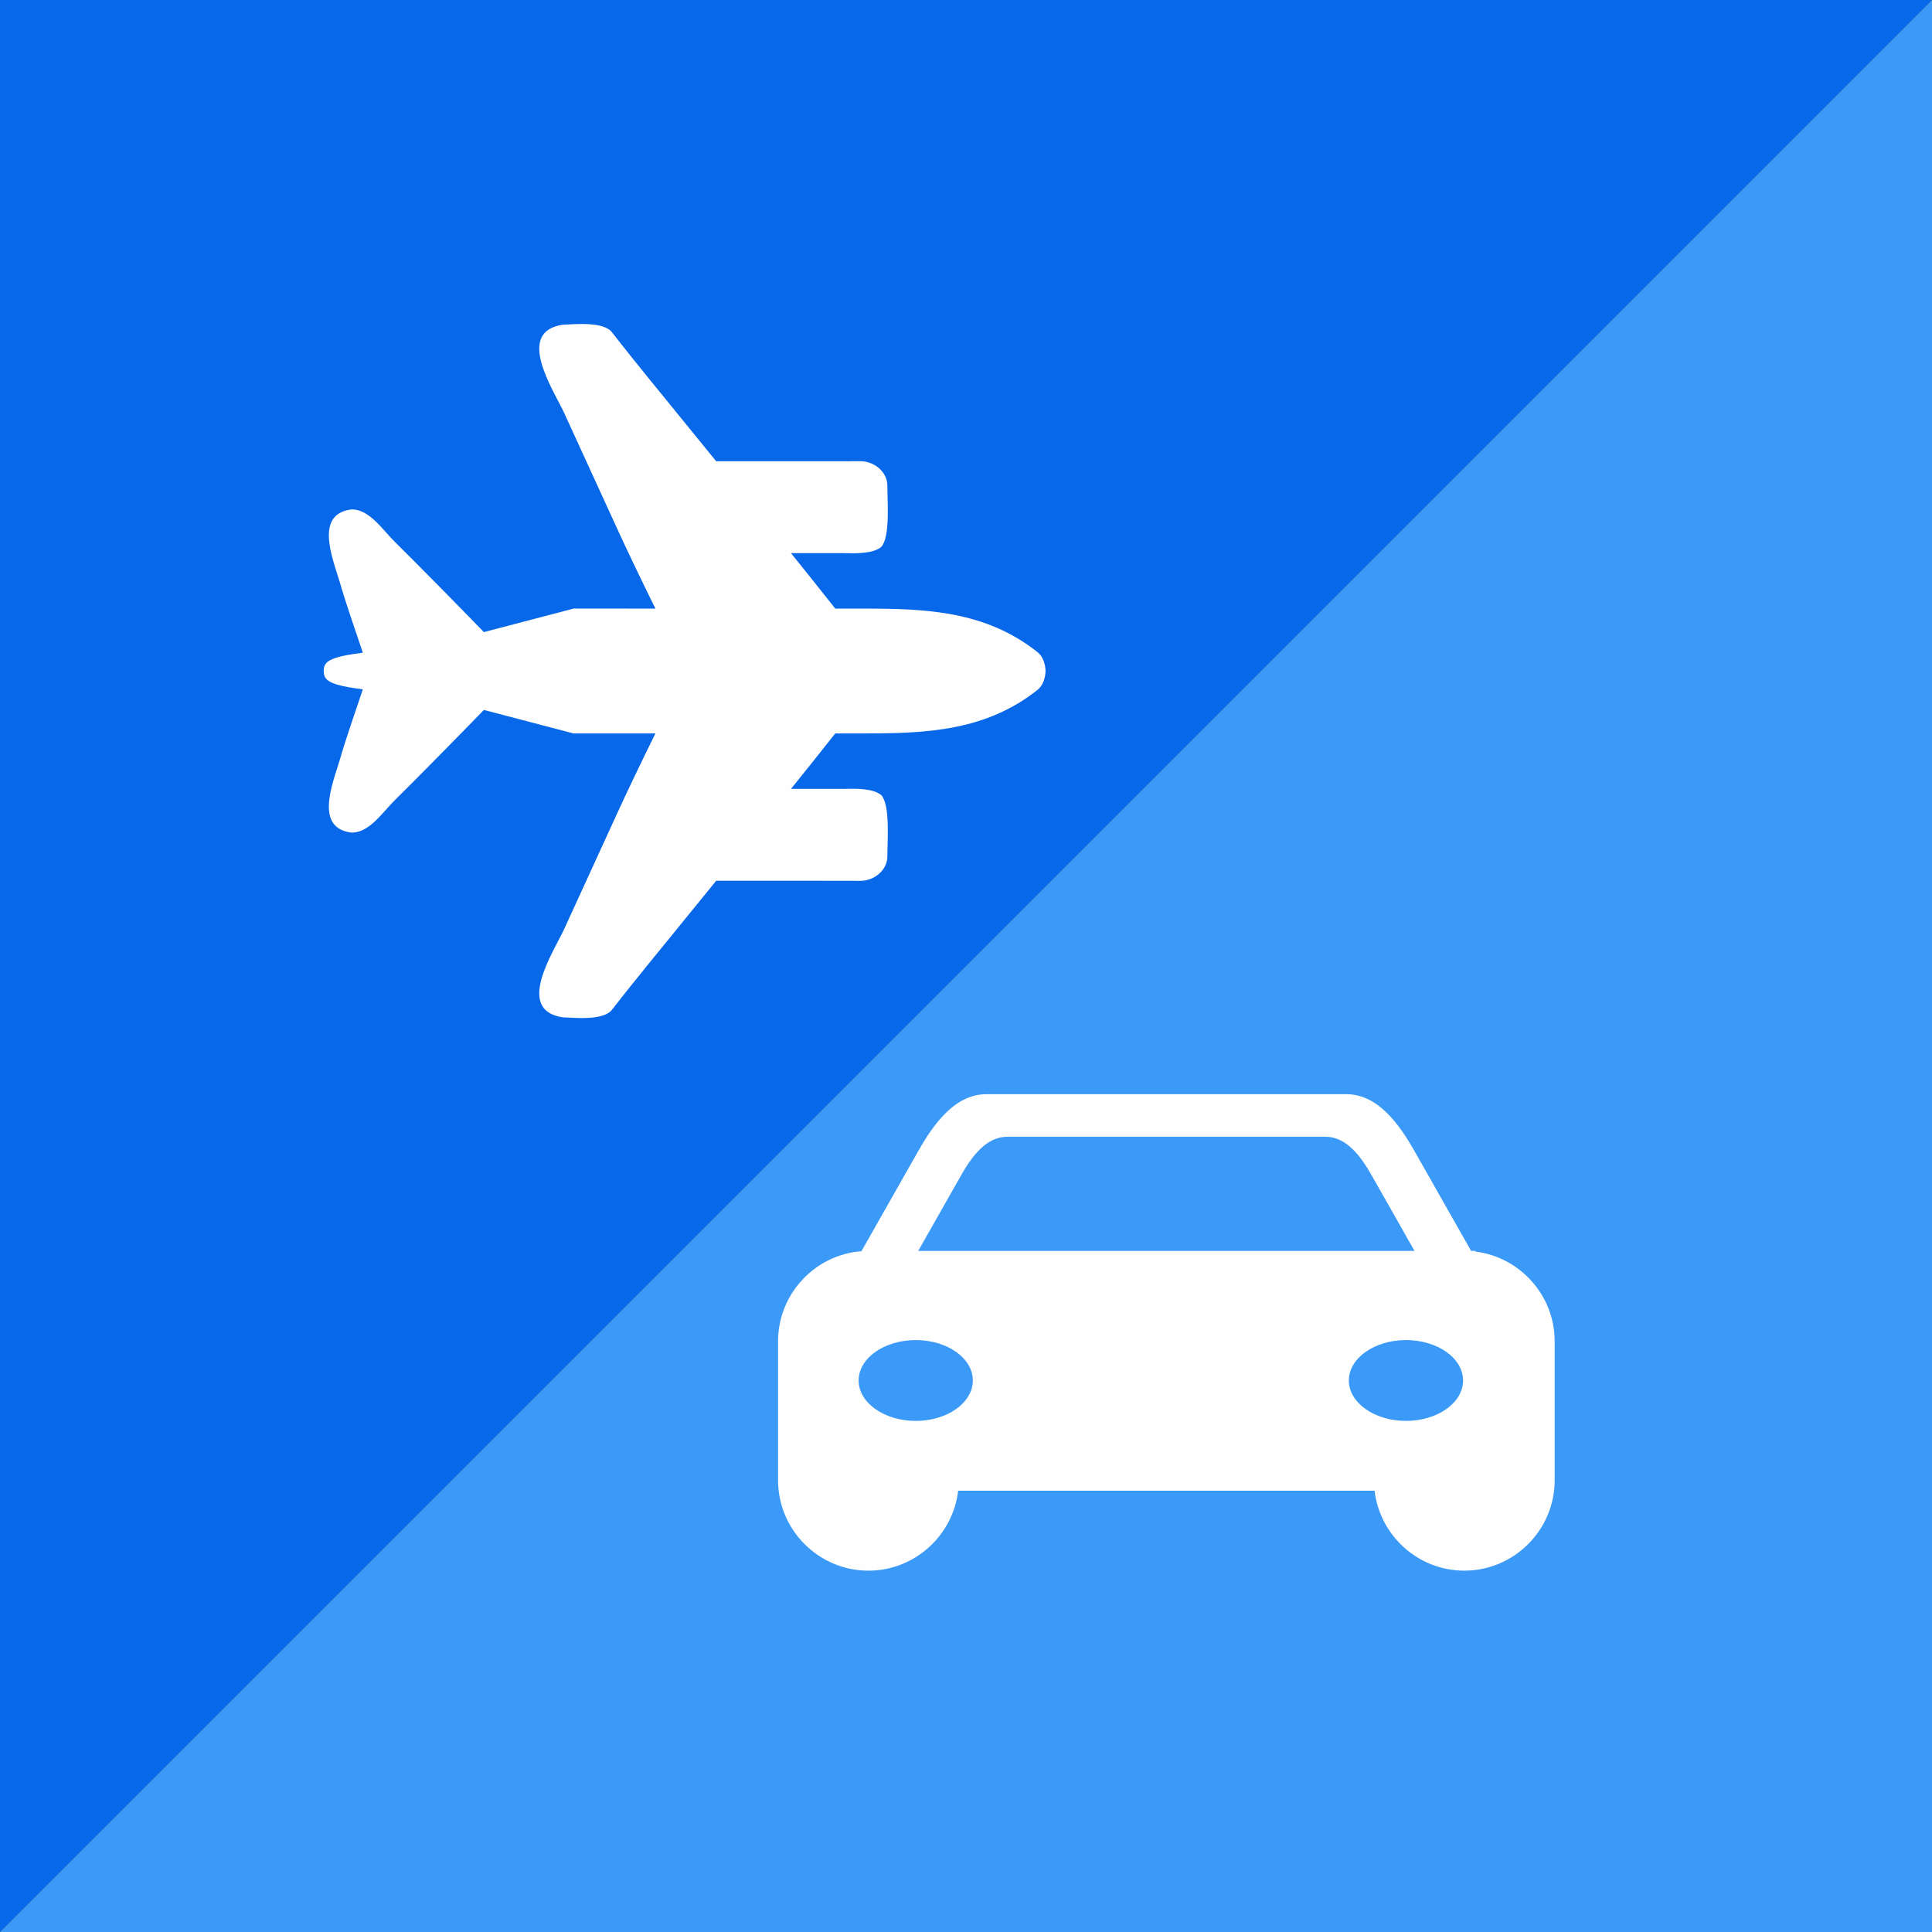 <?xml version="1.0" encoding="UTF-8"?>
<!DOCTYPE svg PUBLIC "-//W3C//DTD SVG 1.1//EN" "http://www.w3.org/Graphics/SVG/1.1/DTD/svg11.dtd">
<!-- Creator: CorelDRAW -->
<svg xmlns="http://www.w3.org/2000/svg" xml:space="preserve" width="50.511mm" height="50.511mm" version="1.1" style="shape-rendering:geometricPrecision; text-rendering:geometricPrecision; image-rendering:optimizeQuality; fill-rule:evenodd; clip-rule:evenodd"
viewBox="0 0 5722.24 5722.24"
 xmlns:xlink="http://www.w3.org/1999/xlink"
 xmlns:xodm="http://www.corel.com/coreldraw/odm/2003">
 <rect x="0" y="0" width="5722.24" height="5722.24" fill="#333333" stroke="none"/>
 <defs>
  <style type="text/css">
   <![CDATA[
    .fil4 {fill:none}
    .fil2 {fill:#FEFEFE}
    .fil0 {fill:#0768E9}
    .fil1 {fill:#3B9AF8}
    .fil3 {fill:#FEFEFE;fill-rule:nonzero}
   ]]>
  </style>
   <clipPath id="id0">
    <path d="M-0 0l5722.24 0 0 5722.24 -5722.24 0 0 -5722.24z"/>
   </clipPath>
 </defs>
 <g id="Layer_x0020_1">
  <g>
  </g>
  <g style="clip-path:url(#id0)">
   <g id="_1471886855952">
    <polygon class="fil0" points="-0,0 5722.24,0 2861.12,2861.13 -0,5722.24 "/>
    <polygon class="fil1" points="5722.24,5722.24 -0,5722.24 2861.13,2861.12 5722.24,0 "/>
    <path class="fil2" d="M2922.02 3240.74l152.85 0 169.45 0 340.75 0 79.76 0 169.45 0 152.85 0c92.96,0 155.87,86.57 202.63,169.03l167.4 295.18 12.94 0 0 2.05c131.73,16.39 234.55,129.54 234.55,265.53l0 411.92c0,147.17 -120.41,267.57 -267.58,267.57 -136.76,0 -250.38,-103.97 -265.78,-236.78l-1233.45 0c-15.4,132.81 -129.02,236.78 -265.78,236.78 -147.17,0 -267.58,-120.4 -267.58,-267.57l0 -411.92c0,-140.27 109.38,-256.22 247.04,-266.79l167.86 -295.97c46.75,-82.46 109.67,-169.03 202.63,-169.03zm61.7 126.08l103.52 0 114.76 0 451.14 0 54.03 0 114.76 0 103.52 0c62.96,0 105.57,58.64 137.25,114.48l126.83 223.66 -250.32 0 -969.25 0 -250.32 0 126.83 -223.66c31.67,-55.84 74.28,-114.48 137.25,-114.48zm1180.49 602.23c93.4,0 169.14,53.58 169.14,119.7 0,66.1 -75.73,119.7 -169.14,119.7 -93.42,0 -169.14,-53.6 -169.14,-119.7 0,-66.11 75.72,-119.7 169.14,-119.7zm-1451.98 0c93.42,0 169.14,53.58 169.14,119.7 0,66.1 -75.72,119.7 -169.14,119.7 -93.4,0 -169.12,-53.6 -169.12,-119.7 0,-66.11 75.72,-119.7 169.12,-119.7z"/>
    <path class="fil3" d="M1433.16 1872.16c0.76,-0.03 265.16,-69.64 265.92,-69.67l242.1 0.03c-35.24,-70.88 -95.67,-197.53 -109.34,-228.24l-162.03 -353.63c-31.71,-67.47 -144.62,-237.98 -2.95,-258.93 37.54,-1.44 120.63,-10.08 145.97,22.75 36.02,46.65 73.23,92.55 110.27,138.36l198.13 243.42 310.72 0 116.42 -0.2c39.41,-0.31 79.91,30.51 79.82,72.59 -0.1,42.61 8.93,150.9 -17.68,180.88 -23.17,20.2 -73.32,20.04 -114.08,18.69l-22.07 0.1 -131.66 0c27.44,33.78 89.48,111.33 131.17,164.28l87.5 0.01c183.98,-0.05 358.95,7.68 511.83,129.19 15.01,11.93 22.96,33.76 23.52,55.66 -0.56,21.9 -8.51,43.74 -23.52,55.67 -152.88,121.5 -327.85,129.24 -511.83,129.18l-87.5 0.01c-41.69,52.95 -103.74,130.49 -131.17,164.26l153.73 0 0 0.12c40.76,-1.36 90.91,-1.52 114.08,18.68 26.61,29.99 17.58,138.28 17.68,180.9 0.09,42.09 -40.41,72.9 -79.82,72.58l-116.42 -0.19 -310.72 0 -198.13 243.42c-37.04,45.79 -74.25,91.69 -110.27,138.36 -25.34,32.82 -108.43,24.18 -145.97,22.75 -141.68,-20.96 -28.76,-191.46 2.95,-258.94l162.03 -353.63c13.67,-30.71 74.1,-157.35 109.34,-228.23l-242.1 0.02c-0.76,-0.03 -265.16,-69.63 -265.92,-69.66 -69.68,72.02 -207.9,212.37 -263.72,267.17 -36.09,35.44 -77.2,99.36 -130.54,95.91 -115.4,-16.35 -45.52,-163.22 -26.84,-234.71 6.97,-24.76 43.06,-132.61 62.53,-189.33 -28.25,-4.54 -94.74,-10.65 -110.25,-33.42 -4.28,-6.26 -5.97,-13.63 -5.53,-20.92 -0.44,-7.3 1.25,-14.65 5.53,-20.91 15.51,-22.76 82,-28.89 110.25,-33.42 -19.47,-56.73 -55.57,-164.58 -62.53,-189.35 -18.68,-71.48 -88.57,-218.35 26.84,-234.69 53.34,-3.47 94.45,60.46 130.54,95.9 55.82,54.81 194.04,195.16 263.72,267.18z"/>
   </g>
  </g>
  <polygon class="fil4" points="-0,0 5722.24,0 5722.24,5722.24 -0,5722.24 "/>
 </g>
</svg>
